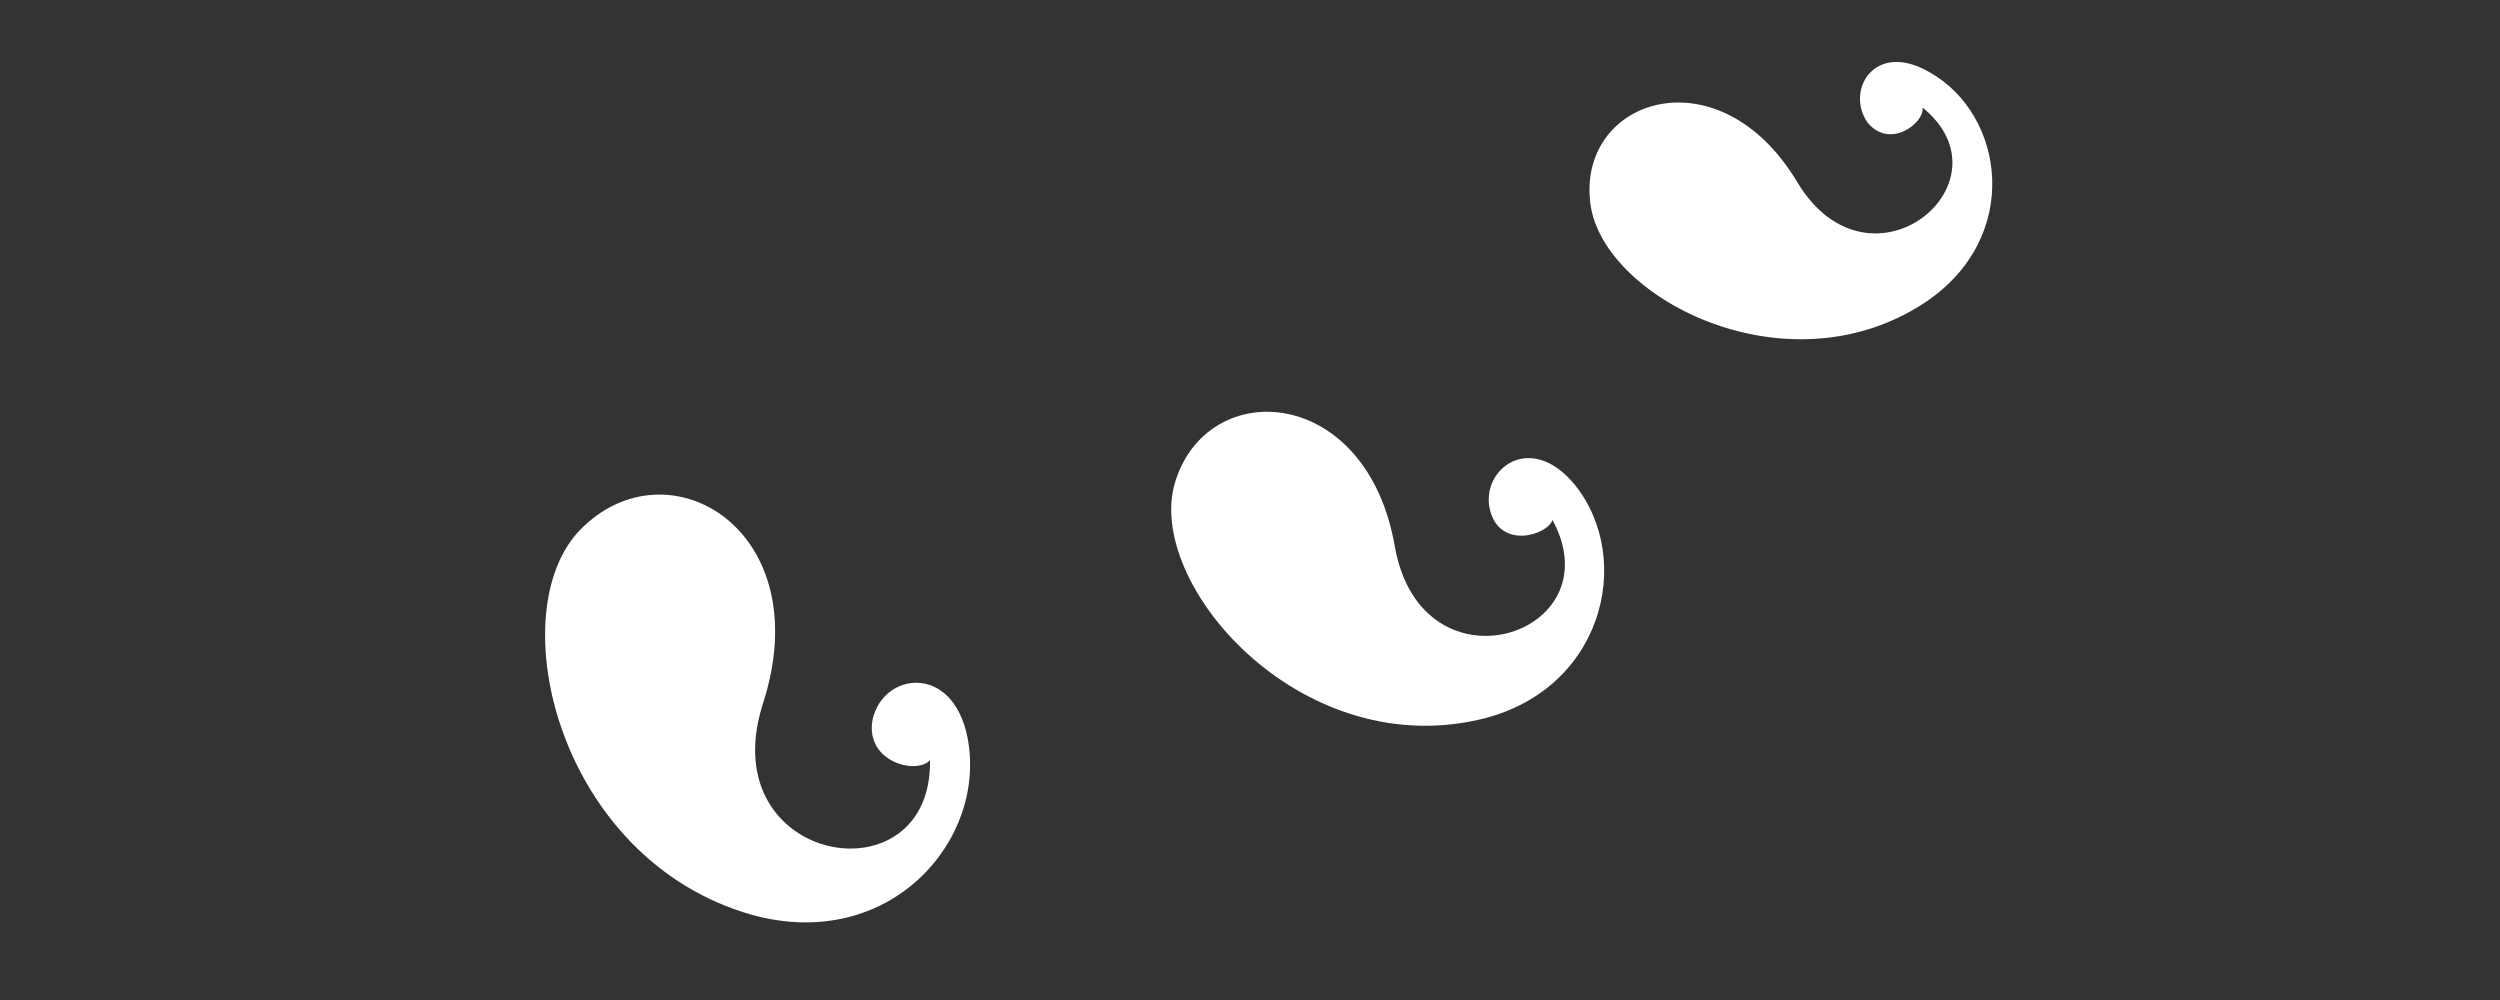 <?xml version="1.0" encoding="UTF-8"?> <!-- Generator: Adobe Illustrator 24.3.0, SVG Export Plug-In . SVG Version: 6.00 Build 0) --> <svg xmlns="http://www.w3.org/2000/svg" xmlns:xlink="http://www.w3.org/1999/xlink" id="Слой_1" x="0px" y="0px" viewBox="0 0 100 40" style="enable-background:new 0 0 100 40;" xml:space="preserve"><rect x="0" y="0" width="100" height="40" fill="#333333" stroke="none"/> <style type="text/css"> .st0{fill:#FFFFFF;} </style> <g> <path class="st0" d="M30.5,28.2c-2,6.4,6.8,7.9,6.7,2.2c-0.5,0.6-2.6,0.1-2.3-1.6c0.4-1.9,3.2-2.3,3.8,0.7c0.8,4.1-3.1,8.6-8.6,7.1 c-7.8-2.2-10.1-12.1-6.9-15.4C26.7,17.6,32.8,21.2,30.5,28.2z"></path> <path class="st0" d="M47,19.3c-1.2,4,4.9,11.1,12.1,9.5c5-1.1,6.3-6.4,3.9-9.4c-1.8-2.2-3.8-0.6-3.4,1c0.4,1.6,2.3,1,2.5,0.4 c2.5,4.6-5.2,7.1-6.3,1.1C54.7,15.4,48.3,15,47,19.3z"></path> <path class="st0" d="M63.6,8c0.3,3.8,7.8,7.8,13.4,4.1c3.9-2.6,3.2-7.5,0.2-9.2c-2.2-1.3-3.4,0.7-2.5,2c0.9,1.1,2.3,0,2.2-0.6 c3.7,3-2.1,7.8-5,3C68.8,2.1,63.2,3.9,63.6,8z"></path> </g> </svg> 